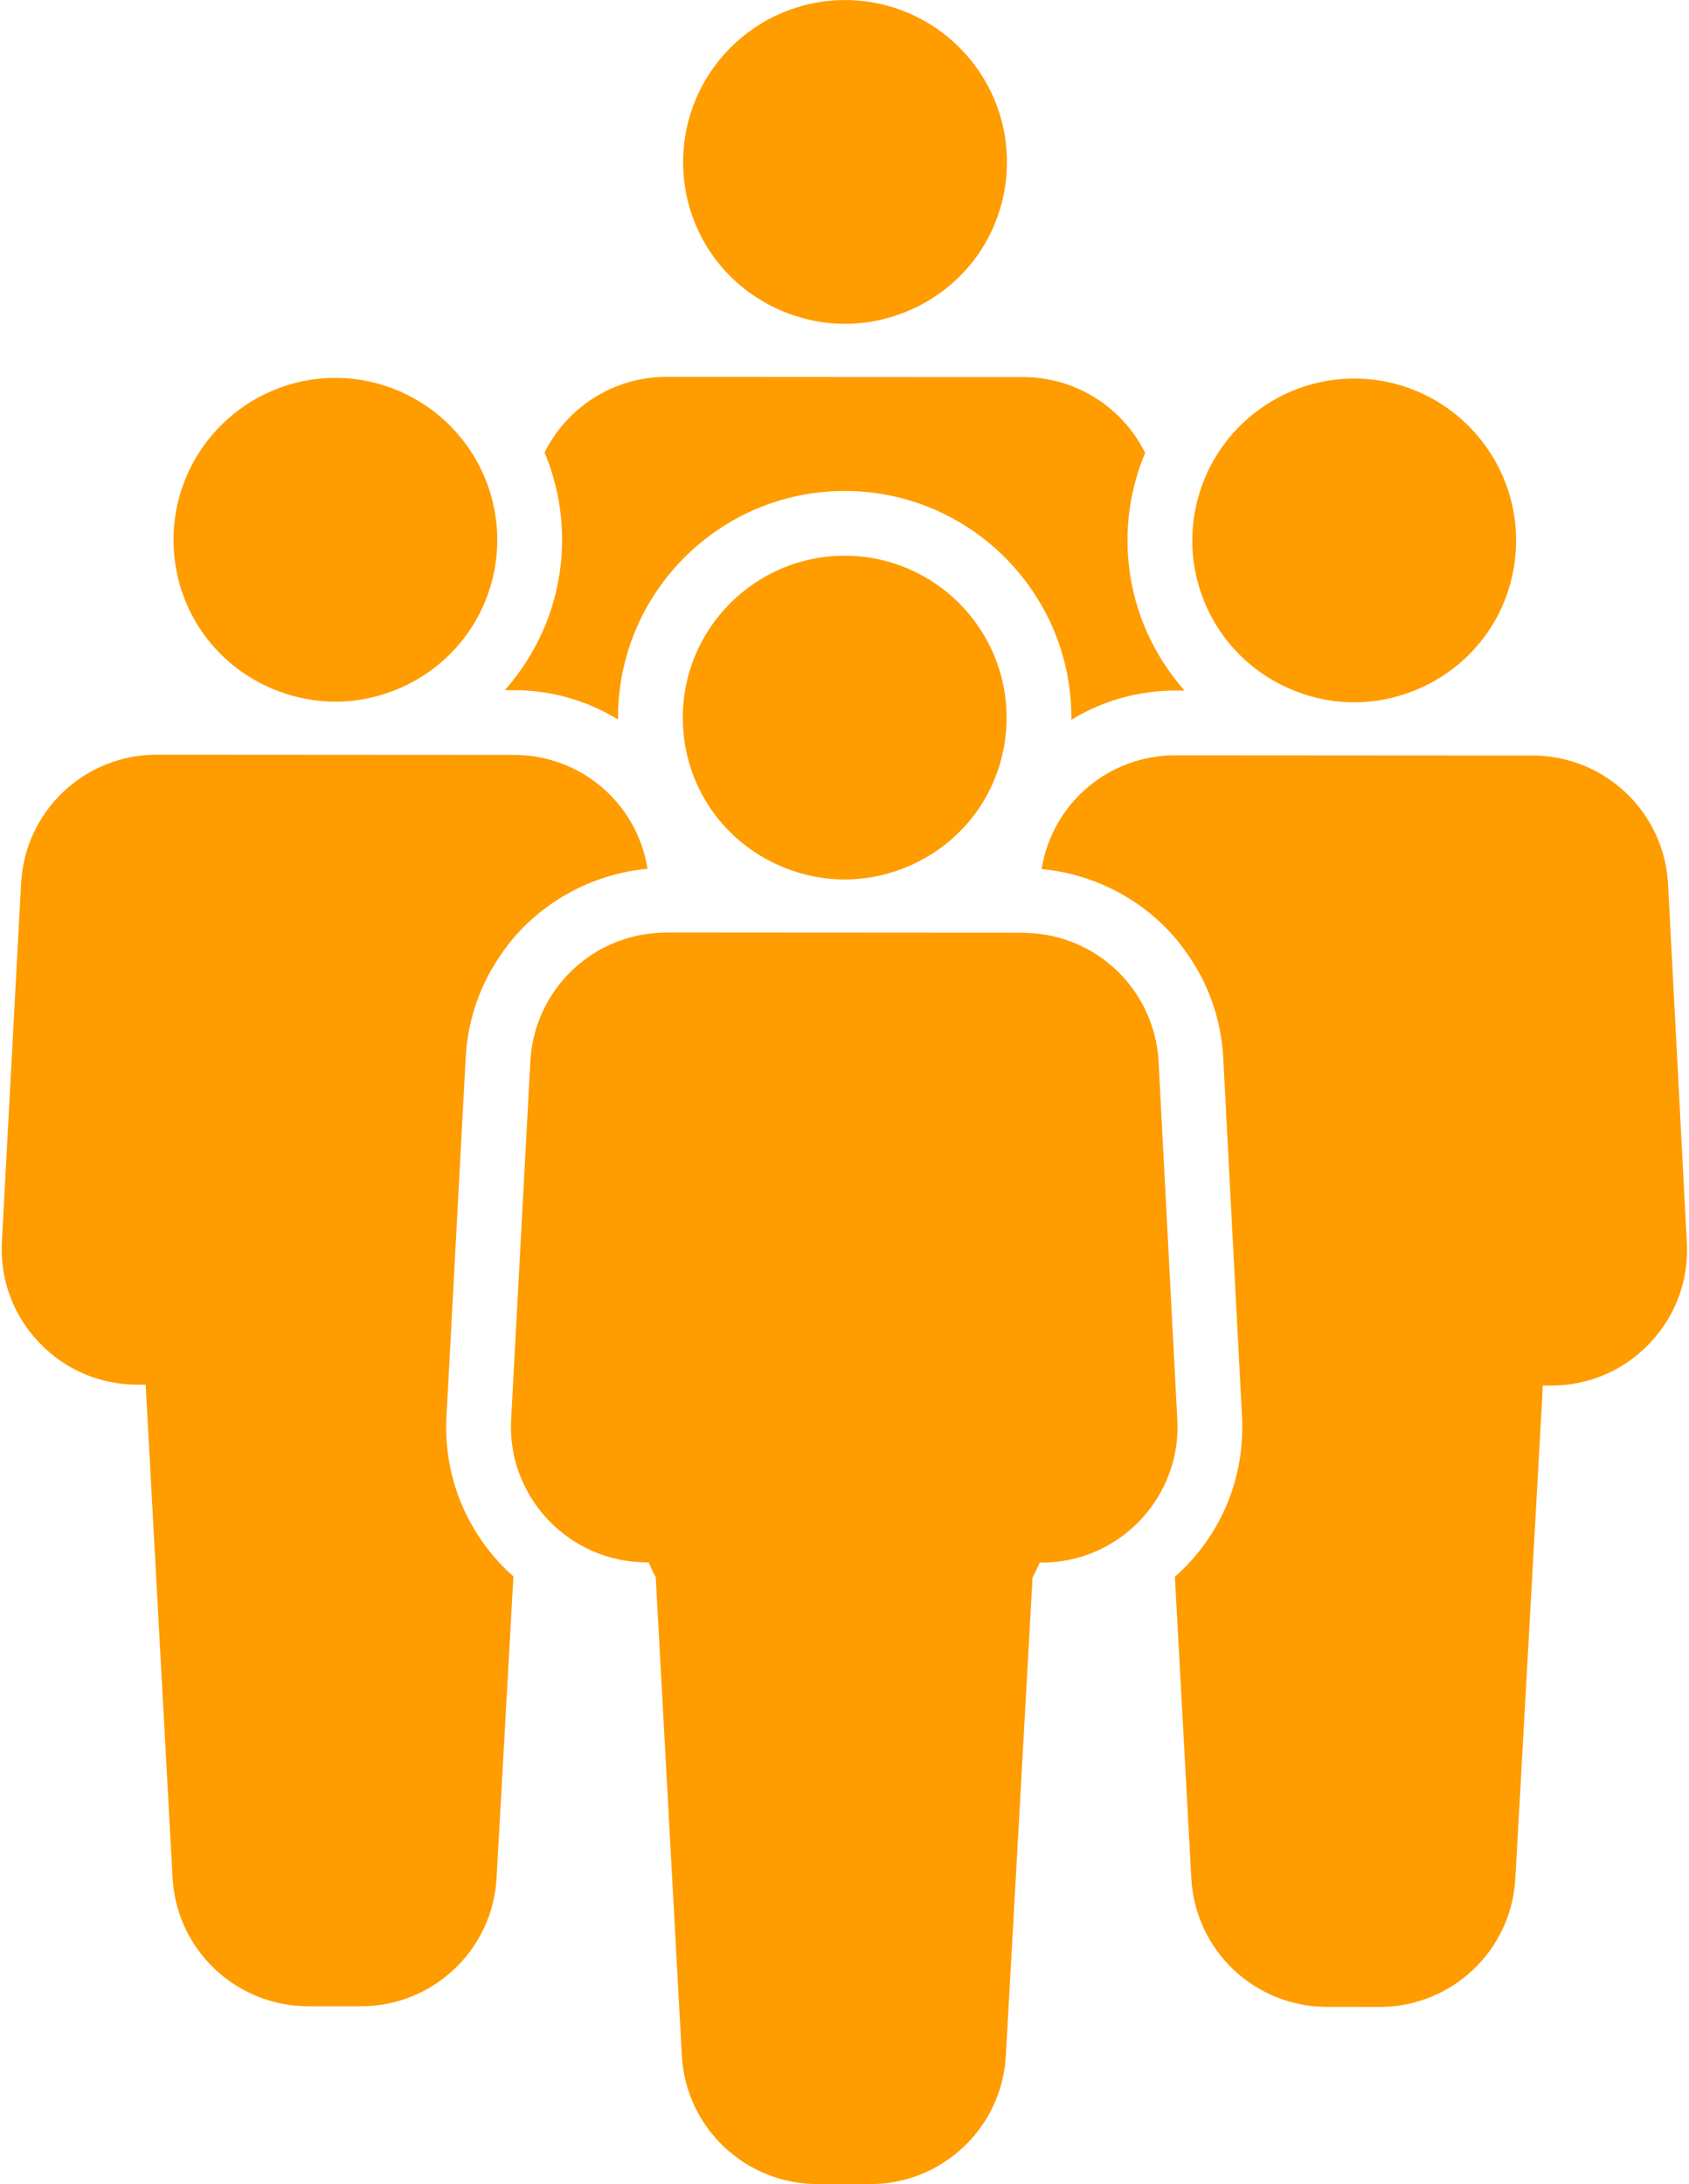<?xml version="1.0" encoding="UTF-8" standalone="no"?><svg xmlns="http://www.w3.org/2000/svg" xmlns:xlink="http://www.w3.org/1999/xlink" fill="#000000" height="791.6" preserveAspectRatio="xMidYMid meet" version="1" viewBox="193.9 104.5 612.1 791.6" width="612.1" zoomAndPan="magnify"><g fill="#ff9c00" id="change1_1"><path d="M 500.105 221.875 C 492.914 221.871 485.797 220.52 478.945 217.863 C 456.164 209.02 441.453 187.551 441.469 163.164 C 441.488 130.812 467.824 104.512 500.18 104.527 C 532.531 104.551 558.836 130.887 558.816 163.238 C 558.801 187.625 544.062 209.074 521.27 217.891 C 514.418 220.539 507.297 221.883 500.105 221.875" fill="inherit"/><path d="M 582.16 364.637 C 582.188 319.344 545.359 282.473 500.066 282.441 C 454.773 282.414 417.902 319.242 417.875 364.535 C 417.875 364.785 417.875 365.043 417.879 365.297 C 406.492 358.312 393.566 354.645 380.129 354.641 L 376.848 354.637 C 378.867 352.359 380.77 349.961 382.535 347.465 C 392.379 333.551 397.586 317.203 397.598 300.191 C 397.605 289.238 395.469 278.594 391.25 268.523 C 399.508 251.801 416.68 241.078 435.387 241.09 L 564.801 241.172 C 583.508 241.184 600.664 251.926 608.902 268.66 C 604.672 278.723 602.523 289.367 602.516 300.316 C 602.504 317.332 607.691 333.684 617.52 347.609 C 619.281 350.109 621.184 352.512 623.195 354.789 L 619.918 354.789 C 606.48 354.781 593.551 358.43 582.156 365.398 C 582.156 365.145 582.16 364.891 582.16 364.637" fill="inherit"/><path d="M 684.621 359.047 C 677.43 359.039 670.309 357.688 663.461 355.031 C 654.059 351.383 645.73 345.387 639.383 337.688 C 635.711 333.242 632.719 328.273 630.488 322.926 C 627.496 315.746 625.98 308.145 625.984 300.332 C 625.988 294.988 626.762 289.566 628.289 284.23 C 629.586 279.688 631.434 275.312 633.781 271.23 C 644.246 253 663.758 241.684 684.695 241.695 C 717.047 241.719 743.352 268.055 743.332 300.406 C 743.316 324.789 728.578 346.242 705.785 355.059 C 698.934 357.707 691.812 359.051 684.621 359.047" fill="inherit"/><path d="M 674.734 831.867 C 648.629 831.852 627.066 811.422 625.645 785.355 L 619.68 676 C 621.355 674.52 622.824 673.117 624.137 671.734 C 638.004 657.133 645.062 638.012 644.008 617.902 L 637.207 487.949 C 636.703 478.336 634.336 469.059 630.172 460.371 C 628.84 457.59 627.234 454.785 625.262 451.797 C 623.281 448.797 621.387 446.27 619.473 444.066 C 607.27 430.051 589.898 421.207 571.387 419.48 C 575.23 395.746 595.543 378.242 619.902 378.258 L 749.316 378.34 C 775.48 378.355 797.043 398.836 798.41 424.961 L 805.215 554.914 C 805.926 568.531 801.148 581.473 791.758 591.359 C 782.371 601.246 769.691 606.688 756.055 606.68 L 753.043 606.676 L 743.062 785.43 C 741.609 811.492 720.02 831.898 693.914 831.883 L 674.734 831.867" fill="inherit"/><path d="M 315.418 358.812 C 308.227 358.809 301.105 357.457 294.258 354.801 C 271.477 345.957 256.766 324.484 256.781 300.102 C 256.801 267.75 283.141 241.445 315.492 241.465 C 336.43 241.48 355.926 252.82 366.367 271.062 C 368.711 275.152 370.555 279.527 371.844 284.07 C 373.363 289.41 374.133 294.828 374.129 300.176 C 374.125 307.98 372.602 315.582 369.598 322.762 C 367.359 328.105 364.363 333.07 360.684 337.516 C 354.324 345.203 345.992 351.188 336.586 354.824 C 329.73 357.477 322.609 358.816 315.418 358.812" fill="inherit"/><path d="M 305.531 831.637 C 279.43 831.621 257.867 811.191 256.445 785.125 L 246.688 606.359 L 243.676 606.355 C 230.039 606.352 217.367 600.895 207.988 590.992 C 198.613 581.098 193.852 568.148 194.582 554.531 L 201.547 424.59 C 202.945 398.461 224.539 378.012 250.699 378.027 L 380.113 378.105 C 404.473 378.121 424.762 395.652 428.578 419.391 C 410.062 421.094 392.684 429.914 380.461 443.918 C 378.547 446.113 376.648 448.641 374.664 451.641 C 372.688 454.625 371.078 457.426 369.742 460.207 C 365.566 468.891 363.188 478.168 362.672 487.777 L 355.707 617.723 C 354.629 637.828 361.664 656.957 375.512 671.578 C 376.84 672.98 378.277 674.363 379.965 675.855 L 373.859 785.195 C 372.406 811.262 350.816 831.664 324.715 831.648 L 305.531 831.637" fill="inherit"/><path d="M 499.98 423.262 C 492.789 423.254 485.668 421.902 478.82 419.246 C 456.039 410.402 441.328 388.934 441.344 364.551 C 441.363 332.195 467.699 305.895 500.055 305.91 C 532.406 305.934 558.711 332.27 558.691 364.621 C 558.676 389.008 543.938 410.461 521.145 419.273 C 514.293 421.922 507.172 423.266 499.98 423.262" fill="inherit"/><path d="M 490.094 896.086 C 463.988 896.066 442.426 875.637 441.004 849.57 L 431.543 676.172 L 431.234 675.57 C 430.734 674.598 430.246 673.617 429.793 672.613 L 428.973 670.785 L 426.973 670.734 C 418.305 670.508 409.844 667.992 402.496 663.453 C 399.738 661.754 397.145 659.77 394.781 657.566 C 391.898 654.883 389.359 651.887 387.23 648.668 C 381.375 639.809 378.578 629.539 379.141 618.977 L 386.105 489.031 C 386.34 484.672 387.188 480.289 388.629 476 C 389.496 473.414 390.625 470.832 391.98 468.324 C 393.266 465.945 394.75 463.672 396.391 461.559 C 405.316 450.062 418.766 443.141 433.289 442.57 C 433.59 442.559 433.883 442.539 434.18 442.52 C 434.539 442.496 434.895 442.473 435.262 442.473 L 564.676 442.555 C 565.039 442.555 565.398 442.578 565.758 442.605 C 566.051 442.625 566.348 442.645 566.645 442.656 C 581.168 443.242 594.609 450.18 603.523 461.688 C 605.16 463.801 606.641 466.078 607.926 468.461 C 609.273 470.969 610.398 473.551 611.266 476.141 C 612.699 480.43 613.543 484.816 613.77 489.176 L 620.57 619.129 C 621.125 629.691 618.312 639.957 612.445 648.809 C 610.312 652.027 607.77 655.016 604.887 657.699 C 602.52 659.898 599.922 661.879 597.164 663.574 C 589.812 668.105 581.344 670.609 572.68 670.824 L 570.676 670.875 L 569.852 672.699 C 569.402 673.707 568.906 674.684 568.406 675.656 L 568.102 676.258 L 558.422 849.645 C 556.965 875.711 535.379 896.113 509.273 896.098 L 490.094 896.086" fill="inherit"/></g></svg>